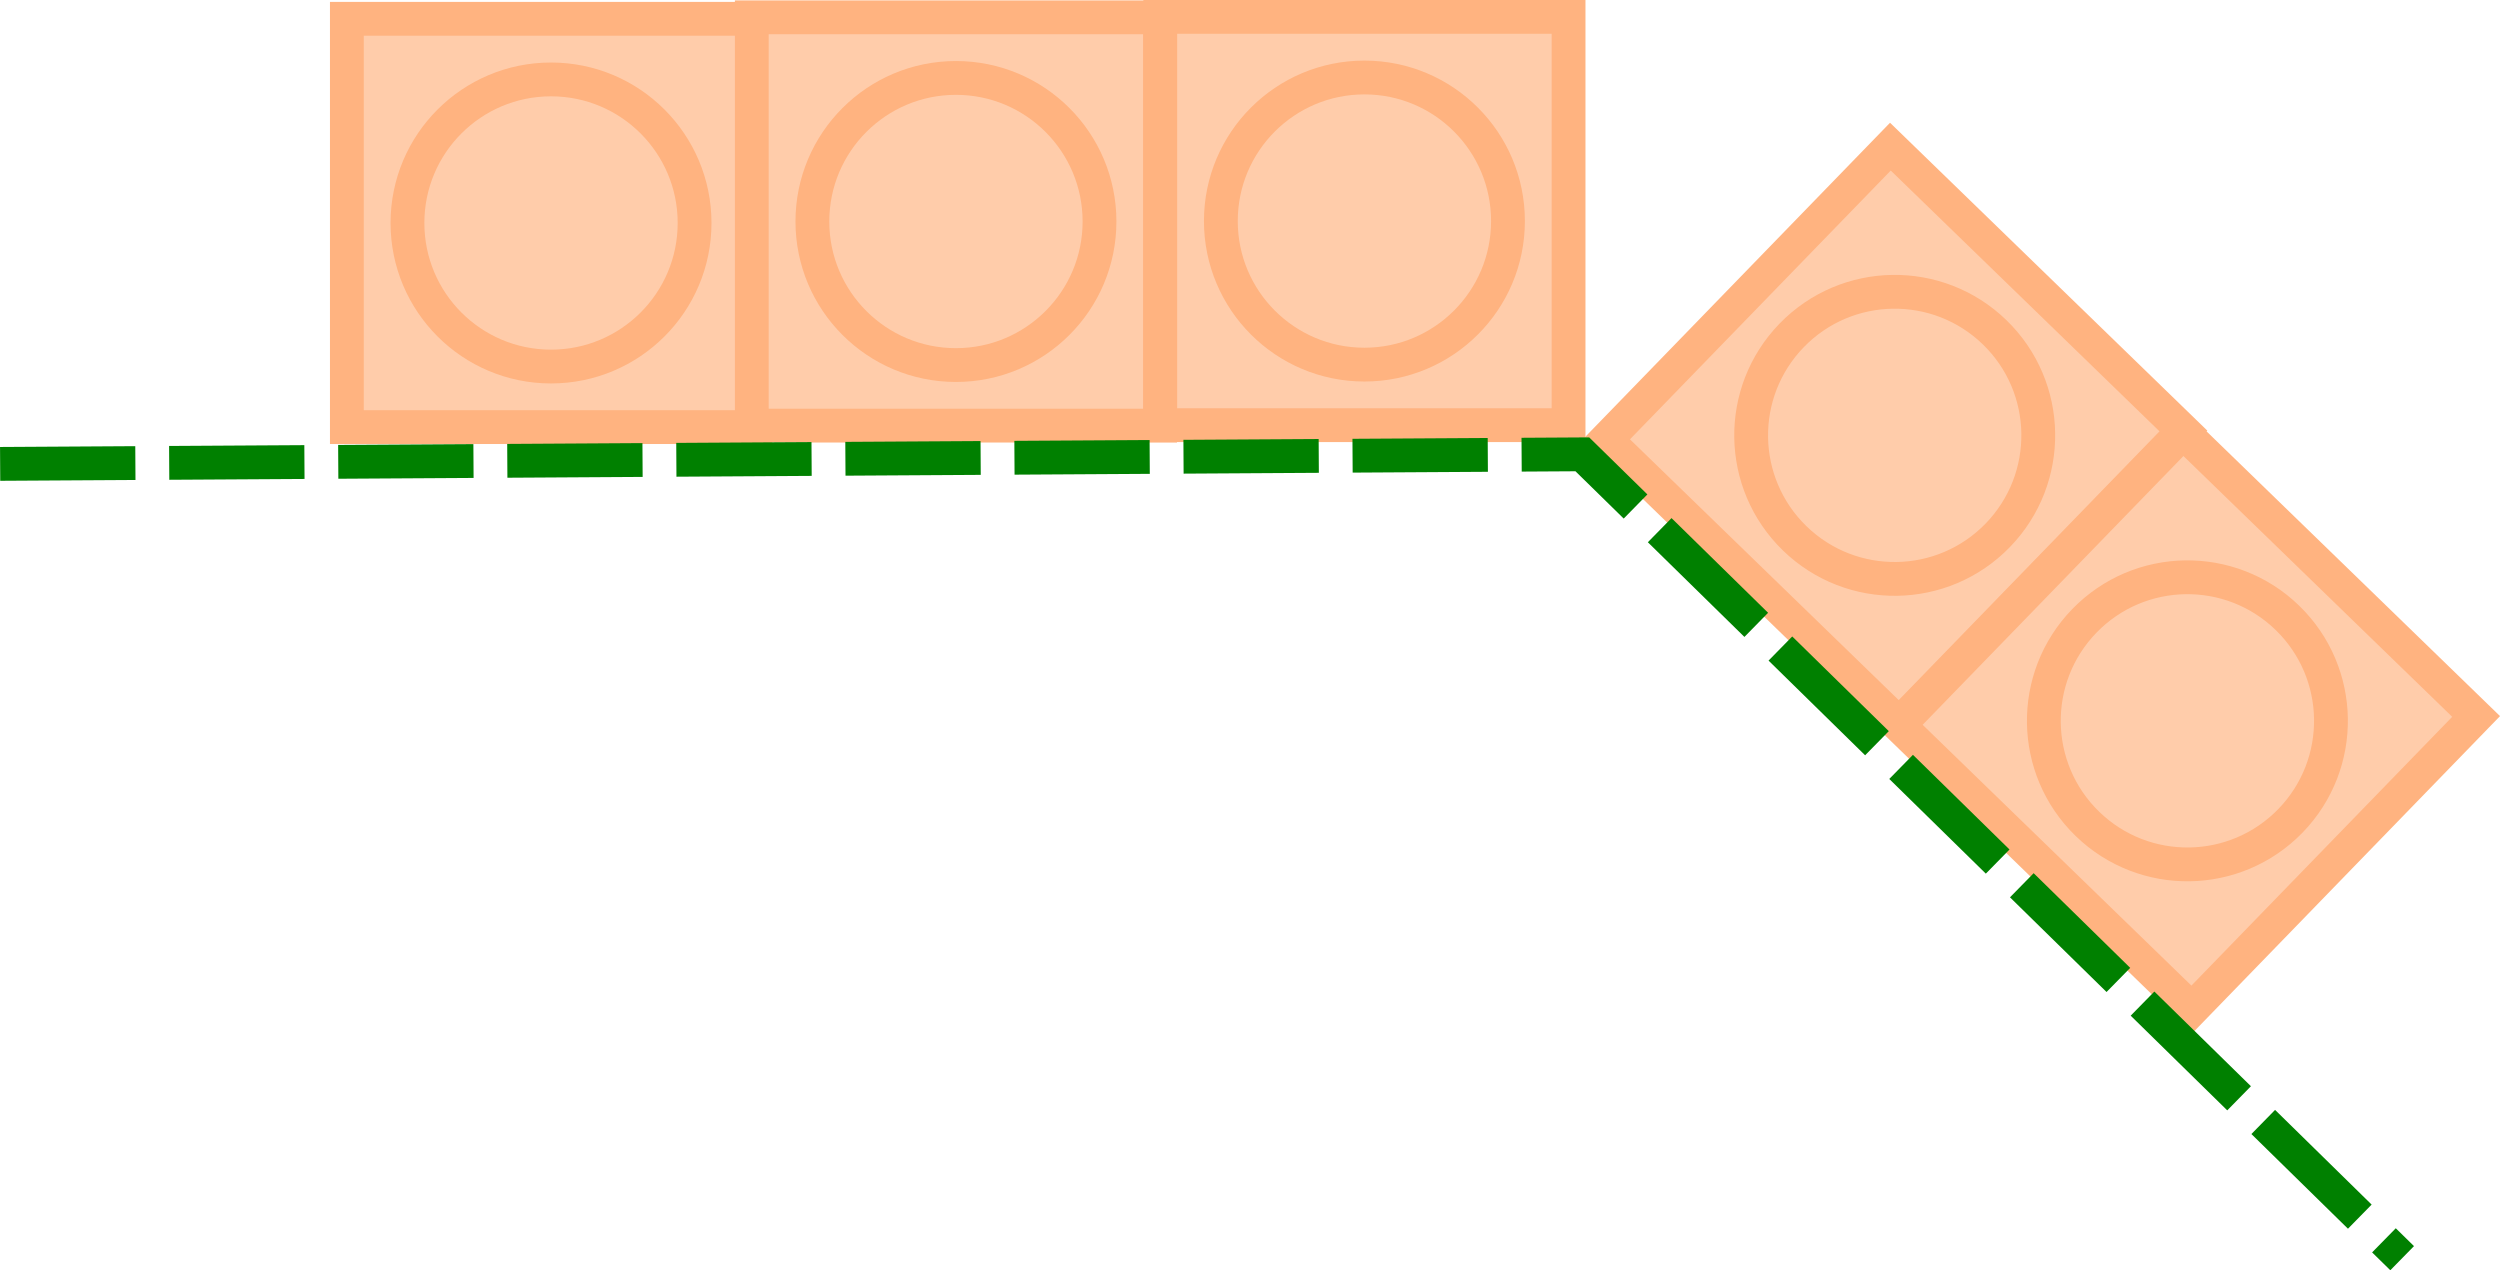 <?xml version="1.0" encoding="UTF-8" standalone="no"?>
<!-- Created with Inkscape (http://www.inkscape.org/) -->

<svg
   width="73.94mm"
   height="37.569mm"
   viewBox="0 0 73.94 37.569"
   version="1.1"
   id="svg1"
   xmlns="http://www.w3.org/2000/svg"
   xmlns:svg="http://www.w3.org/2000/svg">
  <defs
     id="defs1" />
  <g
     id="layer1"
     transform="translate(-32.008,-63.976)">
    <g
       id="g1">
      <rect
         style="fill:#ffccaa;stroke:#ffb380;stroke-width:1;stroke-dasharray:none"
         id="rect1"
         width="12.076"
         height="12.076"
         x="42.267"
         y="64.532" />
      <circle
         style="fill:#ffccaa;stroke:#ffb380;stroke-width:1;stroke-dasharray:none"
         id="path1"
         cx="48.305"
         cy="70.571"
         r="4.246" />
    </g>
    <g
       id="g2"
       transform="translate(11.976,-0.044)">
      <rect
         style="fill:#ffccaa;stroke:#ffb380;stroke-width:1;stroke-dasharray:none"
         id="rect1-1"
         width="12.076"
         height="12.076"
         x="42.267"
         y="64.532" />
      <circle
         style="fill:#ffccaa;stroke:#ffb380;stroke-width:1;stroke-dasharray:none"
         id="path1-1"
         cx="48.305"
         cy="70.571"
         r="4.246" />
    </g>
    <g
       id="g2-3"
       transform="translate(24.057,-0.057)">
      <rect
         style="fill:#ffccaa;stroke:#ffb380;stroke-width:1;stroke-dasharray:none"
         id="rect1-9"
         width="12.076"
         height="12.076"
         x="42.267"
         y="64.532" />
      <circle
         style="fill:#ffccaa;stroke:#ffb380;stroke-width:1;stroke-dasharray:none"
         id="path1-5"
         cx="48.305"
         cy="70.571"
         r="4.246" />
    </g>
    <g
       id="g2-5"
       transform="translate(41.534,2.413)">
      <g
         id="g4"
         transform="translate(-1.793,3.868)">
        <g
           id="g3"
           transform="rotate(44.137,48.305,70.571)">
          <rect
             style="fill:#ffccaa;stroke:#ffb380;stroke-width:1;stroke-dasharray:none"
             id="rect1-0"
             width="12.076"
             height="12.076"
             x="42.267"
             y="64.532"
             ry="0" />
          <circle
             style="fill:#ffccaa;stroke:#ffb380;stroke-width:1;stroke-dasharray:none"
             id="path1-9"
             cx="48.305"
             cy="70.571"
             r="4.246" />
        </g>
        <g
           id="g3-3"
           transform="rotate(44.137,42.22,85.469)">
          <rect
             style="fill:#ffccaa;stroke:#ffb380;stroke-width:1;stroke-dasharray:none"
             id="rect1-0-2"
             width="12.076"
             height="12.076"
             x="42.267"
             y="64.532"
             ry="0" />
          <circle
             style="fill:#ffccaa;stroke:#ffb380;stroke-width:1;stroke-dasharray:none"
             id="path1-9-4"
             cx="48.305"
             cy="70.571"
             r="4.246" />
        </g>
      </g>
      <path
         style="fill:none;stroke:#008000;stroke-width:1;stroke-dasharray:4, 1;stroke-dashoffset:0"
         d="M -9.522,75.283 37.273,75 61.52,98.775"
         id="path4" />
    </g>
  </g>
</svg>
